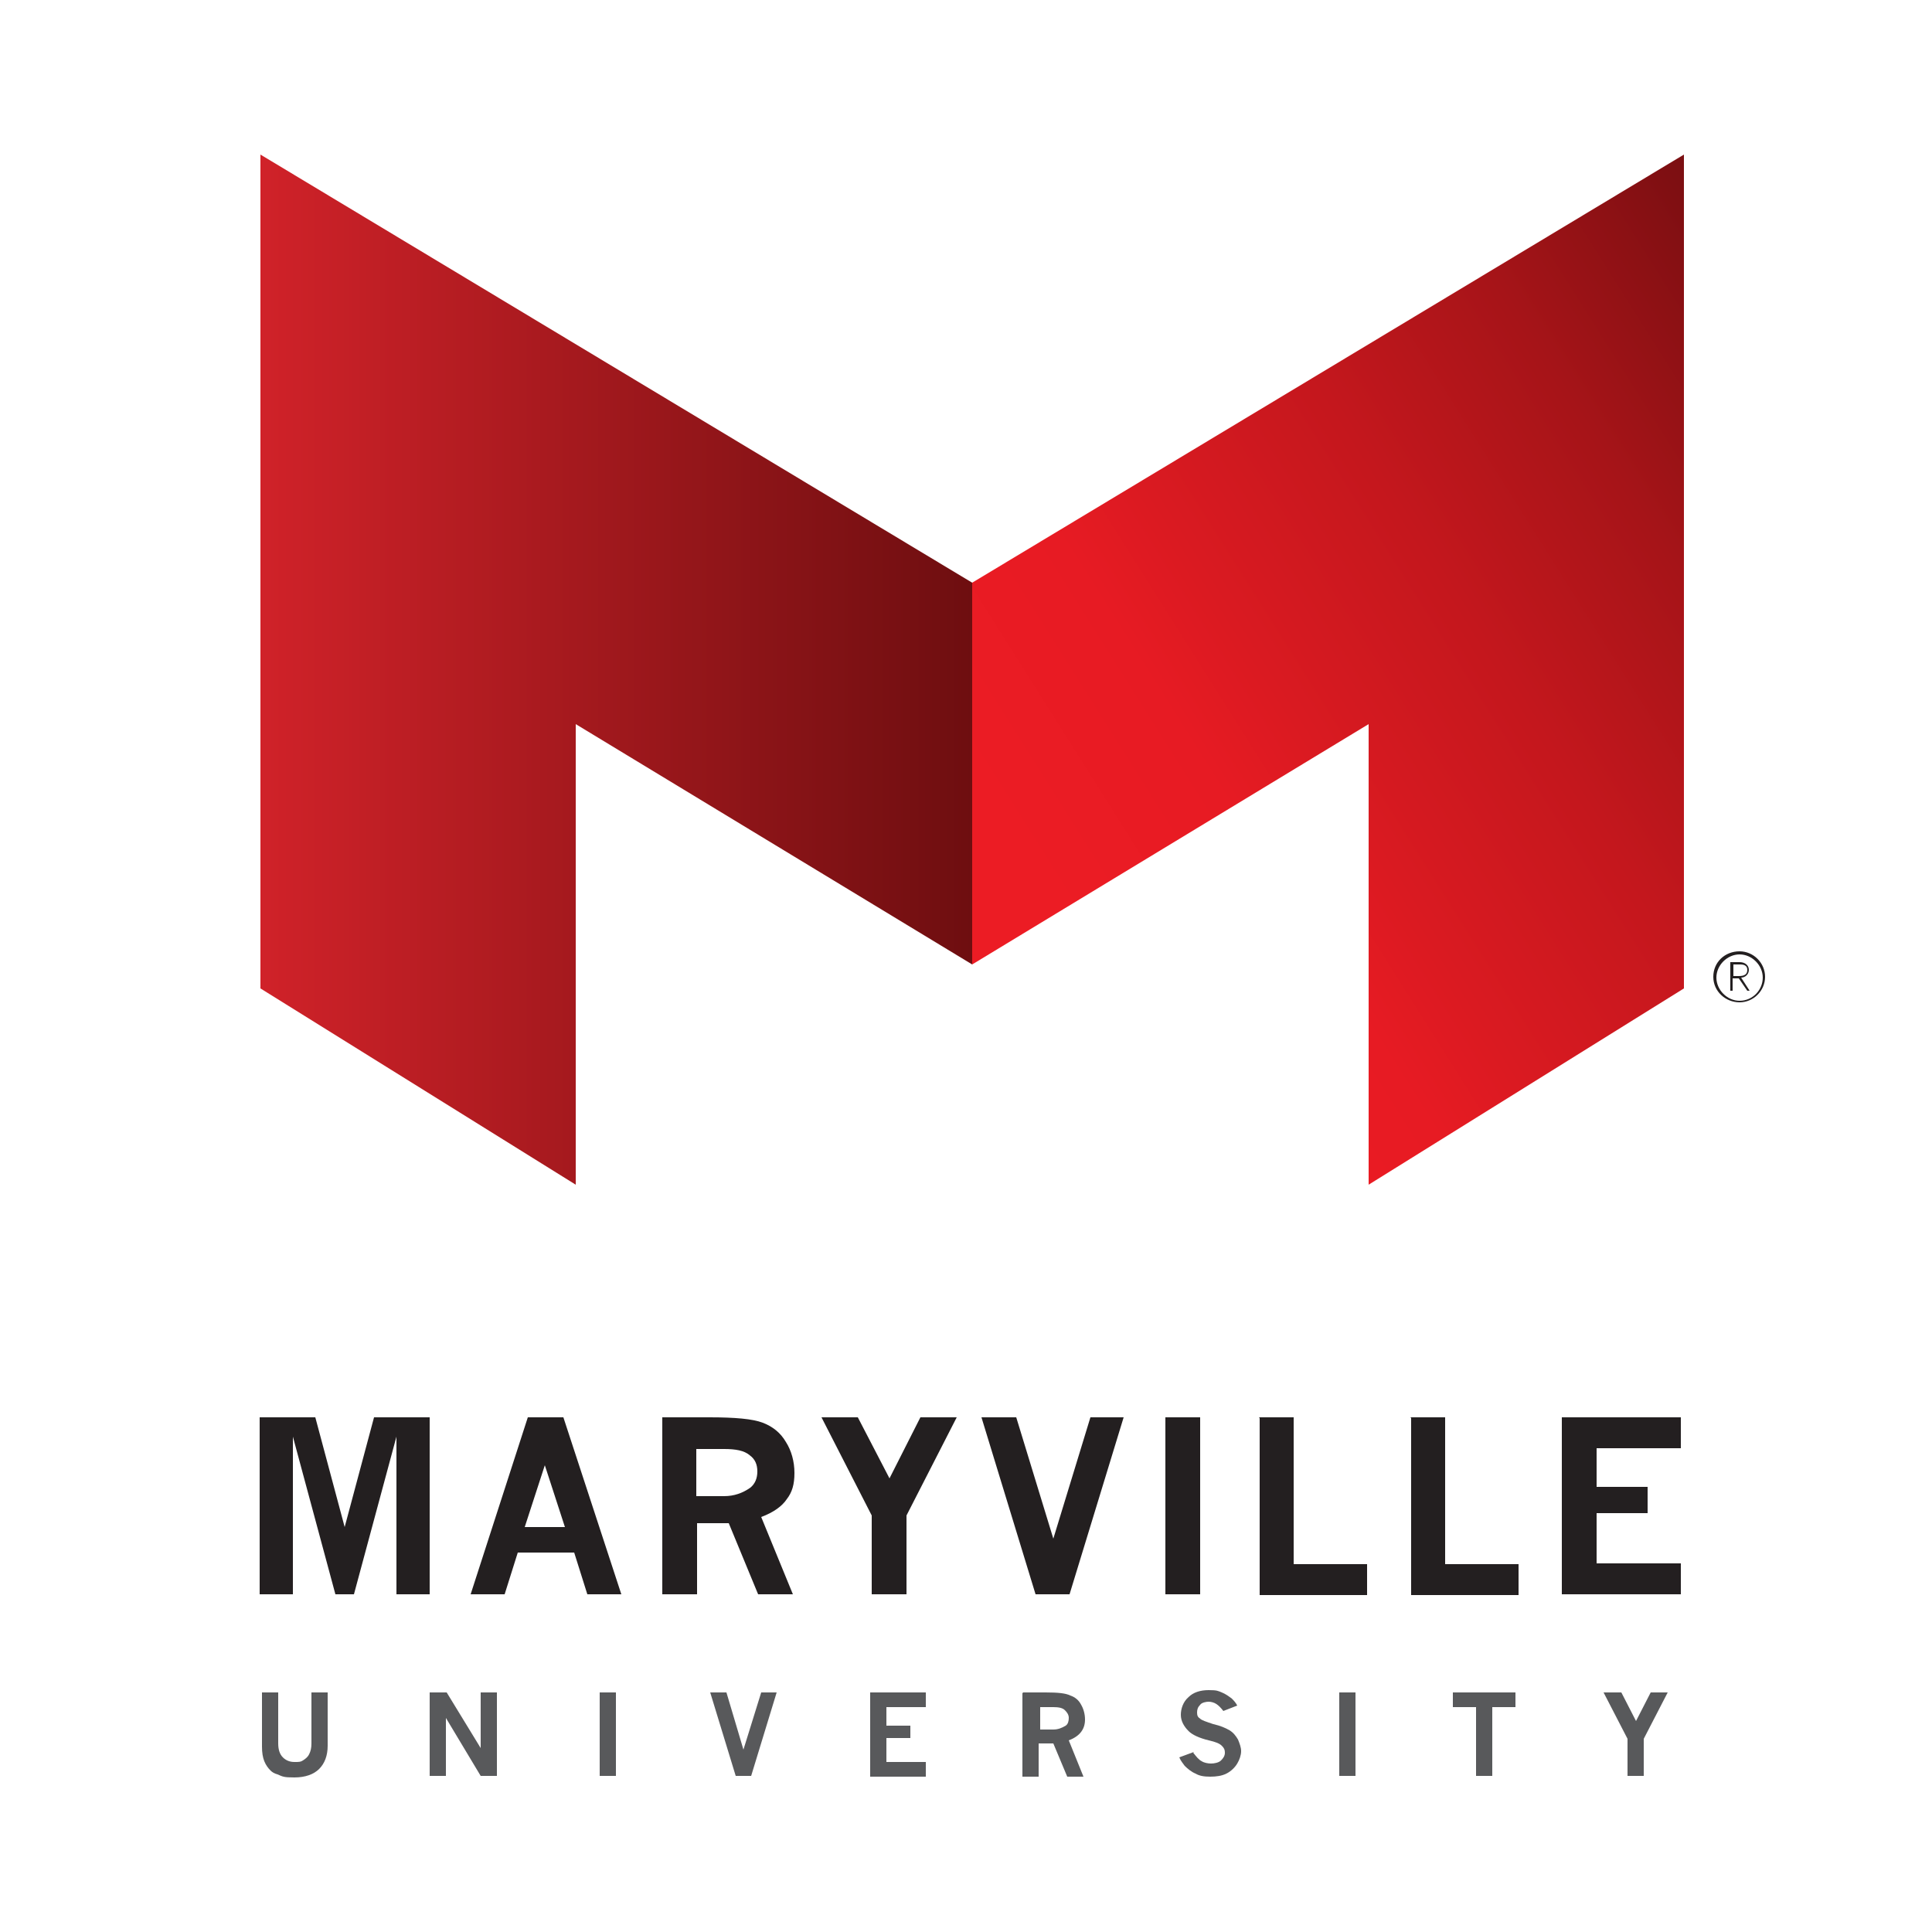 <?xml version="1.0" encoding="UTF-8"?>
<svg xmlns="http://www.w3.org/2000/svg" xmlns:xlink="http://www.w3.org/1999/xlink" version="1.1" viewBox="0 0 250 250">
  <!-- Generator: Adobe Illustrator 29.3.0, SVG Export Plug-In . SVG Version: 2.1.0 Build 146)  -->
  <defs>
    <style>
      .st0 {
        fill: none;
      }

      .st1 {
        fill: #58595b;
      }

      .st2 {
        fill: url(#linear-gradient1);
      }

      .st3 {
        fill: #231f20;
      }

      .st4 {
        fill: url(#linear-gradient);
      }
    </style>
    <linearGradient id="linear-gradient" x1="33.7" y1="86.6" x2="125.8" y2="86.6" gradientUnits="userSpaceOnUse">
      <stop offset="0" stop-color="#d02229"/>
      <stop offset="1" stop-color="#6e0e10"/>
    </linearGradient>
    <linearGradient id="linear-gradient1" x1="139.4" y1="122.1" x2="250" y2="52.4" gradientUnits="userSpaceOnUse">
      <stop offset="0" stop-color="#ec1c24"/>
      <stop offset=".2" stop-color="#e71b23"/>
      <stop offset=".3" stop-color="#da1a21"/>
      <stop offset=".5" stop-color="#c4171d"/>
      <stop offset=".7" stop-color="#a61418"/>
      <stop offset=".9" stop-color="#7f0f12"/>
      <stop offset="1" stop-color="#6e0e10"/>
    </linearGradient>
  </defs>
  <g id="base">
    <rect class="st0" width="250" height="250"/>
  </g>
  <g id="maryville">
    <g>
      <g>
        <polygon class="st4" points="74.5 153.3 33.7 127.9 33.7 20 125.8 75.4 125.8 124.8 74.5 93.7 74.5 153.3"/>
        <polygon class="st2" points="177.1 153.3 217.9 127.9 217.9 20 125.8 75.4 125.8 124.8 177.1 93.7 177.1 153.3"/>
        <g>
          <path class="st3" d="M33.6,183.4h7.2l3.8,14.2,3.8-14.2h7.2v22.9h-4.3v-20.4l-5.5,20.4h-2.4l-5.5-20.4v20.4h-4.3v-22.9Z"/>
          <path class="st3" d="M68.1,183.4h4.8l7.5,22.9h-4.4l-1.7-5.4h-7.3l-1.7,5.4h-4.4l7.4-22.9ZM70.5,189.6l-2.6,8h5.2l-2.6-8Z"/>
          <path class="st3" d="M85.6,183.4h6.2c3.3,0,5.6.2,6.9.7,1.3.5,2.3,1.3,3,2.5.7,1.1,1.1,2.5,1.1,4s-.3,2.5-1,3.4c-.6.9-1.7,1.7-3.3,2.3l4.1,10h-4.5l-3.8-9.2h-4.1v9.2h-4.5v-22.9ZM90.1,187.4v6.2h3.6c1.3,0,2.4-.4,3.4-1.1.6-.5.9-1.2.9-2.1s-.3-1.6-1-2.1c-.7-.6-1.8-.8-3.3-.8h-3.6Z"/>
          <path class="st3" d="M106.3,183.4h4.7l4.1,7.9,4-7.9h4.7l-6.5,12.7v10.2h-4.5v-10.2l-6.5-12.7Z"/>
          <path class="st3" d="M127.1,183.4h4.4l4.8,15.7,4.8-15.7h4.3l-7,22.9h-4.4l-7-22.9Z"/>
          <path class="st3" d="M150.8,183.4h4.5v22.9h-4.5v-22.9Z"/>
          <path class="st3" d="M162.9,183.4h4.5v19h9.5v4h-13.9v-22.9Z"/>
          <path class="st3" d="M182.5,183.4h4.5v19h9.5v4h-13.9v-22.9Z"/>
          <path class="st3" d="M202.1,183.4h15.4v4h-10.9v5h6.6v3.4h-6.6v6.5h10.9v4h-15.4v-22.9Z"/>
          <path class="st1" d="M33.9,219h2.1v6.6c0,.8.2,1.4.6,1.8s.9.6,1.5.6.8,0,1.1-.2c.3-.2.6-.4.8-.8.2-.4.3-.8.3-1.4v-6.6h2.1v6.9c0,1.3-.4,2.3-1.1,3-.7.7-1.8,1.1-3.2,1.1s-1.5-.1-2.2-.4c-.4-.1-.7-.3-.9-.5-.3-.3-.6-.7-.8-1.2-.2-.5-.3-1.1-.3-1.9v-6.9Z"/>
          <path class="st1" d="M55.6,219h2.2l4.4,7.2v-7.2h2.1v10.8h-2.1l-4.5-7.5v7.5h-2.1v-10.8Z"/>
          <path class="st1" d="M77.6,219h2.1v10.8h-2.1v-10.8Z"/>
          <path class="st1" d="M91.9,219h2.1l2.2,7.4,2.3-7.4h2l-3.3,10.8h-2l-3.3-10.8Z"/>
          <path class="st1" d="M112.6,219h7.2v1.9h-5.1v2.4h3.1v1.6h-3.1v3.1h5.1v1.9h-7.2v-10.8Z"/>
          <path class="st1" d="M132.4,219h2.9c1.6,0,2.6.1,3.2.4.6.2,1.1.6,1.4,1.2.3.5.5,1.2.5,1.9s-.2,1.2-.5,1.6c-.3.4-.8.8-1.6,1.1l1.9,4.7h-2.1l-1.8-4.3h-1.9v4.3h-2.1v-10.8ZM134.6,220.9v2.9h1.7c.6,0,1.1-.2,1.6-.5.3-.2.4-.6.4-1s-.2-.7-.5-1c-.3-.3-.8-.4-1.5-.4h-1.7Z"/>
          <path class="st1" d="M154.4,226.8c.4.5.7.9,1.1,1.1.3.2.8.3,1.2.3s1-.1,1.3-.4c.3-.3.5-.6.5-1s-.1-.6-.4-.9c-.3-.3-.8-.5-1.7-.7-1.2-.3-2.1-.7-2.6-1.2-.6-.6-1-1.3-1-2.1s.3-1.7,1-2.3c.6-.6,1.5-.9,2.6-.9s1.2.1,1.7.3c.5.2.9.5,1.3.8.2.2.5.5.7.9l-1.8.7c-.3-.4-.6-.7-.9-.9-.3-.2-.7-.3-1-.3s-.9.1-1.1.4c-.3.3-.4.6-.4,1s.1.6.4.8c.2.2.8.4,1.7.7.9.2,1.6.5,2.1.8.5.3.8.7,1.1,1.2.2.5.4,1,.4,1.5s-.2,1.1-.5,1.6c-.3.5-.8,1-1.4,1.3-.6.3-1.3.4-2.1.4s-1.4-.1-1.9-.4c-.5-.2-1-.6-1.4-1-.2-.3-.5-.6-.7-1.1l1.9-.7Z"/>
          <path class="st1" d="M173.3,219h2.1v10.8h-2.1v-10.8Z"/>
          <path class="st1" d="M187.9,219h8.2v1.9h-3v8.9h-2.1v-8.9h-3v-1.9Z"/>
          <path class="st1" d="M207.6,219h2.2l1.9,3.7,1.9-3.7h2.2l-3.1,6v4.8h-2.1v-4.8l-3.1-6Z"/>
        </g>
      </g>
      <path class="st3" d="M225.1,123.1c1.8,0,3.3,1.5,3.3,3.3s-1.5,3.3-3.3,3.3-3.4-1.4-3.4-3.3,1.5-3.3,3.4-3.3ZM225.1,129.5c1.7,0,3-1.4,3-3s-1.4-3-3-3-3,1.4-3,3,1.4,3,3,3ZM226.1,128.2l-1.1-1.6h-.8v1.6h-.3v-3.7h1.2c.7,0,1.2.4,1.2,1s-.5,1-1,1l1.1,1.7h-.4ZM225.2,124.8h-.9v1.5h.7c.7,0,1.1-.2,1.1-.8s-.5-.7-.9-.7Z"/>
    </g>
  </g>
</svg>